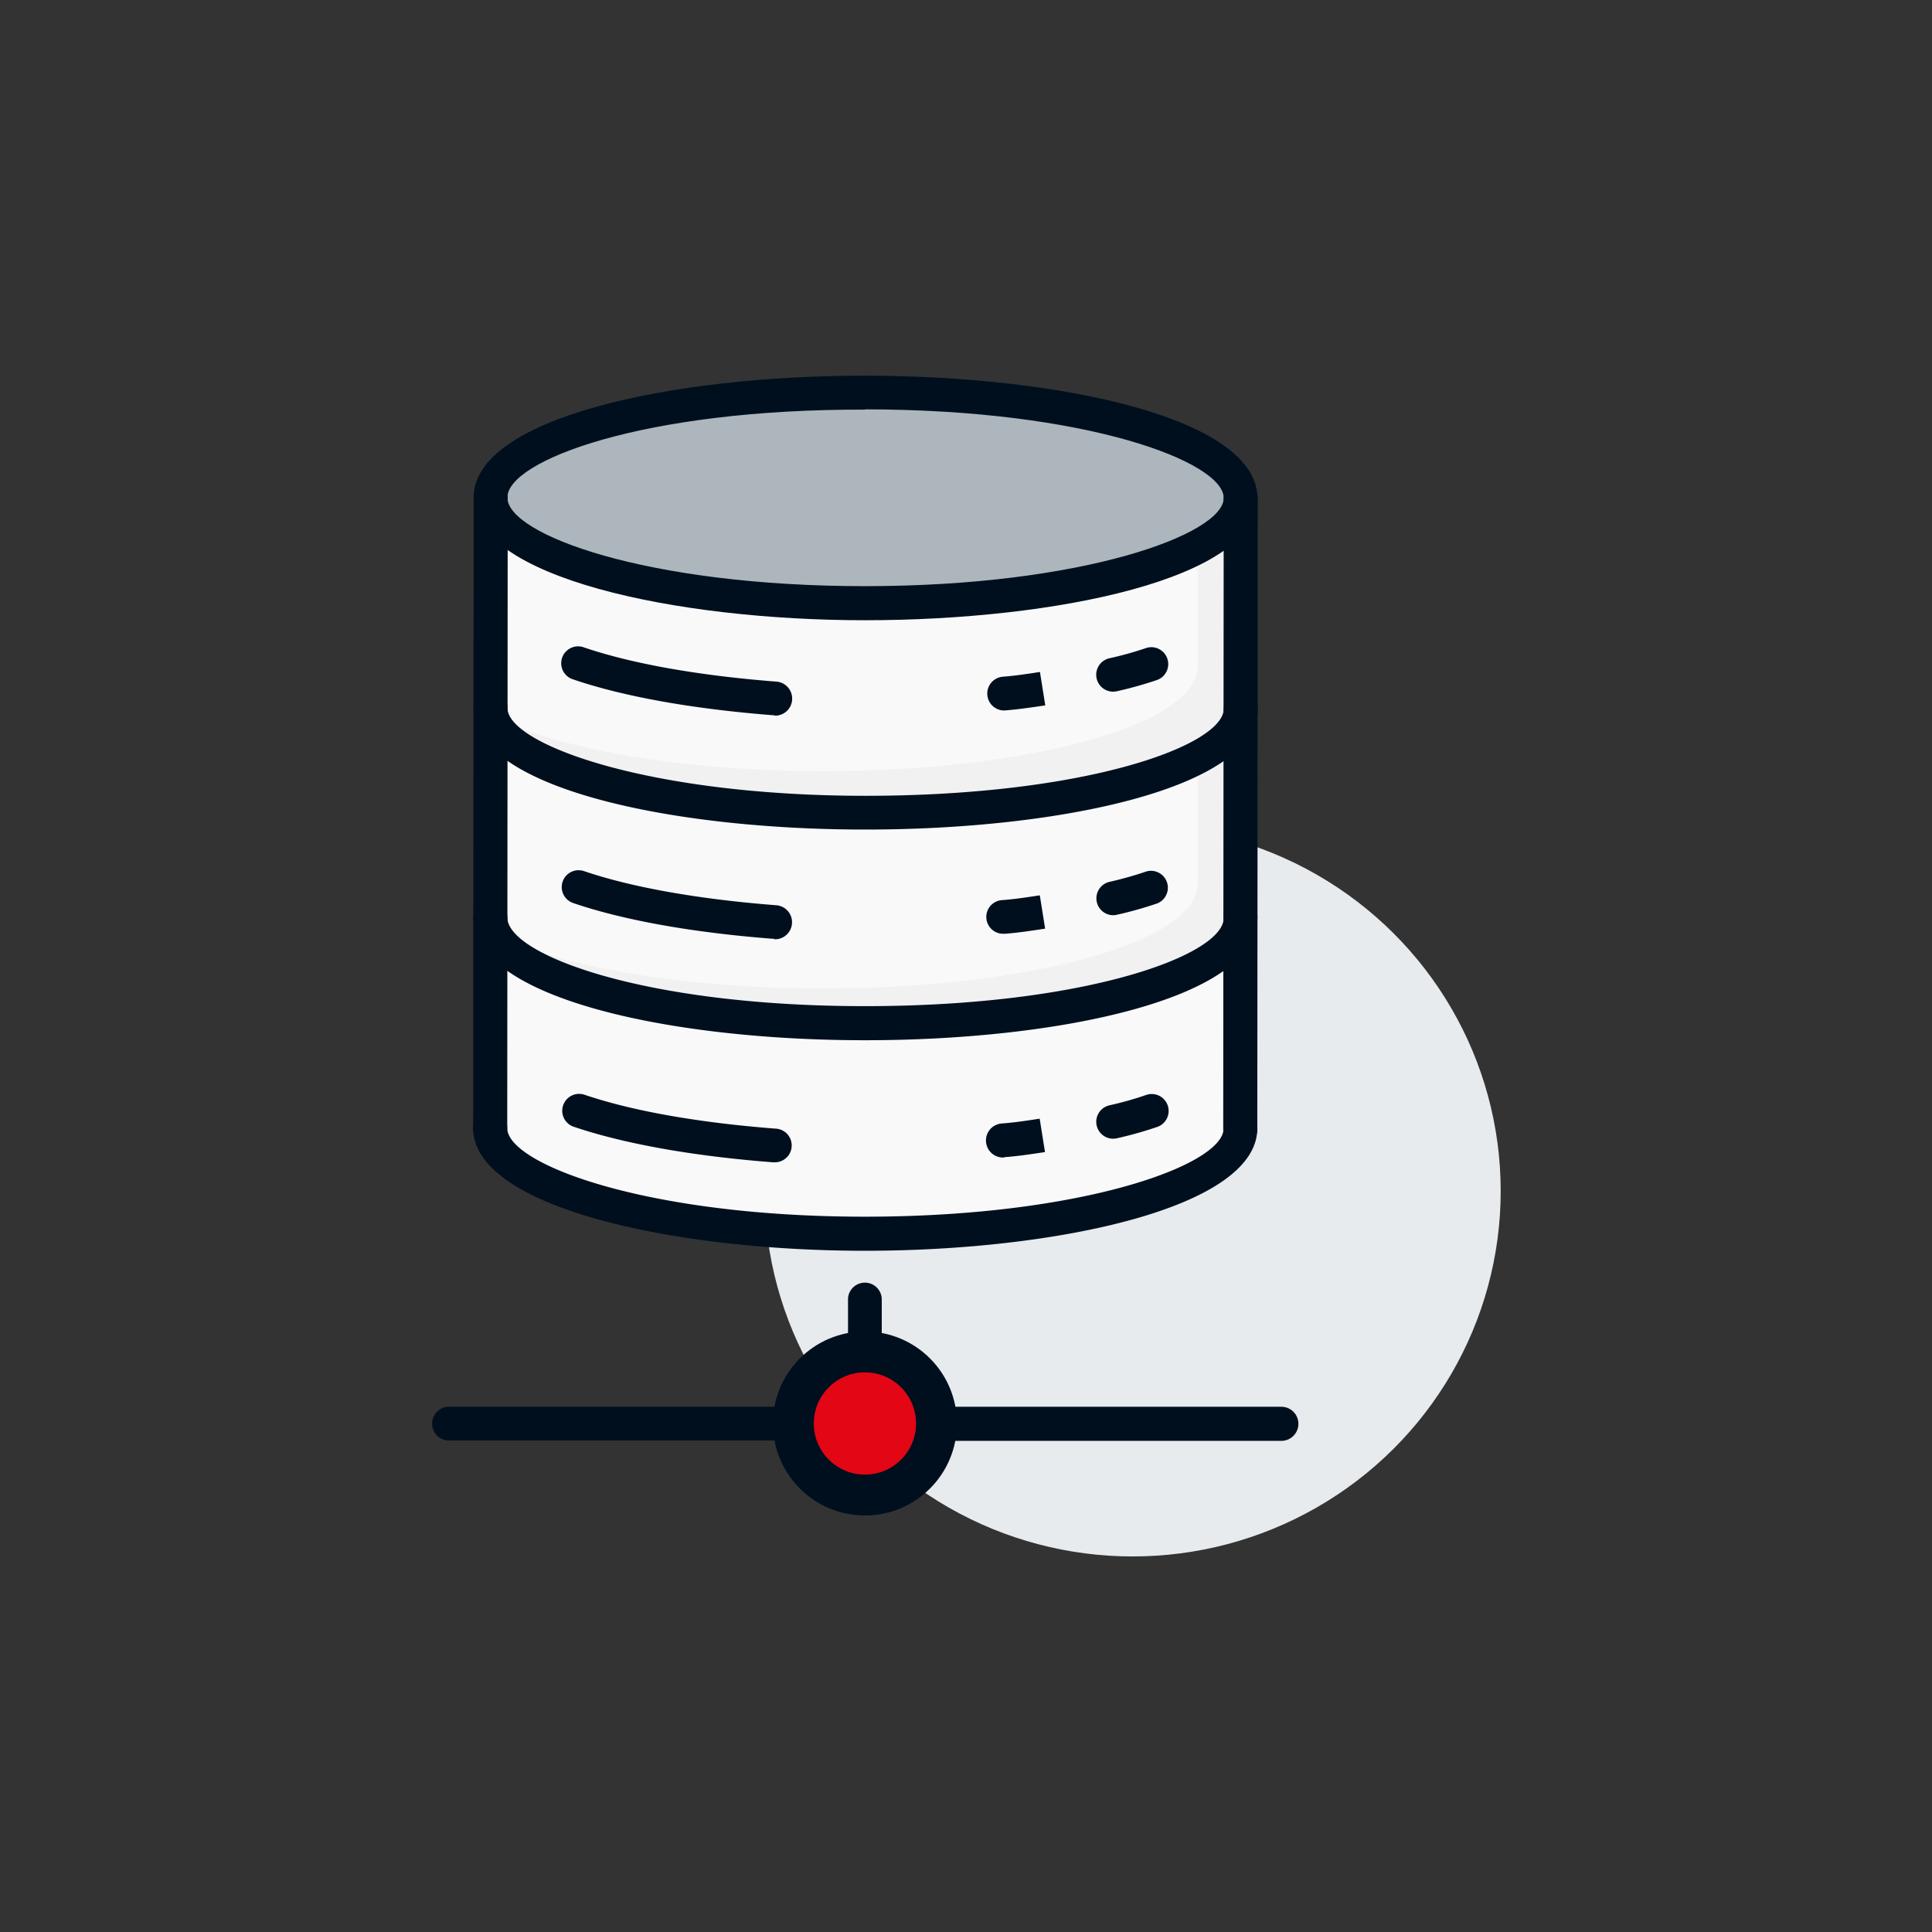 <?xml version="1.0" encoding="UTF-8" standalone="no"?><svg id="Layer_1" data-name="Layer 1" xmlns="http://www.w3.org/2000/svg" viewBox="0 0 283.46 283.46"><rect x="0" y="0" width="283.46" height="283.46" fill="#333333" stroke="none"/><defs><style>.cls-1{fill:#e7ebee;}.cls-2{fill:#000f1e;}.cls-3{fill:#f1f1f1;}.cls-3,.cls-4,.cls-5{fill-rule:evenodd;}.cls-4{fill:#f9f9f9;}.cls-5{fill:#adb6bc;}.cls-6{fill:#e30615;stroke:#000f1e;stroke-miterlimit:10;stroke-width:6px;}</style></defs><ellipse class="cls-1" cx="166.18" cy="174.75" rx="54" ry="53.61"/><path class="cls-2" d="M126.9,204.36c-1.37,0-2.48-5.61-2.48-7v-6.85a2.48,2.48,0,0,1,4.95,0v6.84C129.37,198.76,128.27,204.36,126.9,204.36Z"/><path class="cls-2" d="M120,211.35l-54.28,0a2.48,2.48,0,0,1,0-4.95l54.29,0a2.48,2.48,0,0,1,0,4.95Z"/><path class="cls-2" d="M188,211.4l-54.14,0a2.48,2.48,0,1,1,0-5l54.14,0a2.48,2.48,0,0,1,0,5Z"/><path class="cls-3" d="M182,165.63c0,8.45-24.65,15.43-55.11,15.41-29,0-52.76-6.45-54.8-14.47,9.18,5,27.54,8.33,48.53,8.34,30.47,0,55.11-6.95,55.11-15.41l0-24.78H182Z"/><path class="cls-4" d="M182,165.63c0,8.45-24.65,15.43-55.11,15.41s-54.95-7-54.94-15.49l0-30.9,110.05.08Z"/><path class="cls-4" d="M182,135.89c0,8.46-24.65,15.29-55.11,15.27s-54.95-6.89-54.94-15.34l0-30.91L182,105Z"/><path class="cls-3" d="M182,135.89c0,8.46-24.65,15.29-55.11,15.27-29,0-52.76-6.31-54.8-14.32,9.18,4.81,27.55,8.18,48.54,8.19,30.46,0,55.1-6.81,55.1-15.41l0-24.63H182Z"/><path class="cls-4" d="M182,104c0,8.46-24.64,15.29-55.11,15.27-30.32,0-54.95-6.89-54.94-15.35L72,73,182,73.07Z"/><path class="cls-3" d="M182,104c0,8.46-24.64,15.29-55.11,15.27-29,0-52.76-6.31-54.8-14.33,9.18,4.82,27.55,8.19,48.54,8.2,30.46,0,55.1-6.81,55.11-15.41V73.06H182Z"/><path class="cls-5" d="M126.92,57.58c30.47,0,55.1,6.89,55.09,15.49S157.37,88.5,126.9,88.48,72,81.45,72,73s24.65-15.43,55-15.41Z"/><path class="cls-2" d="M126.9,91c-27.84,0-57.42-6.33-57.41-18s28.9-17.9,57.44-17.88,57.57,6.19,57.56,18S154.81,91,126.9,91Zm0-30.9C94.41,60,74.44,67.58,74.44,73S94.87,86,126.9,86s52.63-7.64,52.64-12.93S159.52,60.08,126.92,60.06Z"/><path class="cls-2" d="M126.88,121.71c-28.54,0-57.42-6.14-57.42-17.82a2.48,2.48,0,0,1,5,0c0,5.24,20.43,12.85,52.46,12.87,32.6,0,52.63-7.43,52.63-12.79a2.48,2.48,0,1,1,5,0C184.46,115.65,155.49,121.73,126.88,121.71Z"/><path class="cls-2" d="M126.86,152.62c-28.54,0-57.43-6.2-57.42-18a2.48,2.48,0,1,1,5,0c0,5.42,20,13,52.47,13s52.63-7.52,52.63-12.93a2.48,2.48,0,1,1,4.95,0C184.44,146.5,155.47,152.64,126.86,152.62Z"/><path class="cls-2" d="M126.84,183.51c-27.84,0-57.43-6.32-57.42-18a2.48,2.48,0,1,1,5,0c0,5.28,20.44,13,52.47,13s52.63-7.64,52.63-12.93a2.48,2.48,0,0,1,4.95,0C184.41,177.27,154.75,183.53,126.84,183.51Z"/><path class="cls-2" d="M71.9,168a2.47,2.47,0,0,1-2.48-2.48L69.49,73a2.48,2.48,0,1,1,5,0l-.07,92.56A2.46,2.46,0,0,1,71.9,168Z"/><path class="cls-2" d="M181.94,168.11a2.47,2.47,0,0,1-2.47-2.48l.07-92.56a2.48,2.48,0,0,1,5,0l-.07,92.56A2.47,2.47,0,0,1,181.94,168.11Z"/><path class="cls-2" d="M163.34,101.48a2.48,2.48,0,0,1-.52-4.91,50.19,50.19,0,0,0,5.42-1.52,2.48,2.48,0,0,1,1.57,4.7,56.6,56.6,0,0,1-6,1.68A2.94,2.94,0,0,1,163.34,101.48Z"/><path class="cls-2" d="M147.3,104.24a2.48,2.48,0,0,1-.19-4.95c1.83-.14,3.65-.42,5.47-.7l.78,4.9c-2,.3-3.93.59-5.87.74Z"/><path class="cls-2" d="M113.63,104.94h-.19c-11.78-.92-21.92-2.73-29.32-5.25A2.48,2.48,0,1,1,85.72,95c7,2.38,16.73,4.11,28.1,5a2.48,2.48,0,0,1-.19,5Z"/><path class="cls-2" d="M163.31,134.28a2.48,2.48,0,0,1-.51-4.9,53.26,53.26,0,0,0,5.42-1.53,2.48,2.48,0,0,1,1.56,4.7,56.45,56.45,0,0,1-5.95,1.67A2.31,2.31,0,0,1,163.31,134.28Z"/><path class="cls-2" d="M147.27,137a2.47,2.47,0,0,1-.18-4.94c1.82-.14,3.65-.42,5.47-.7l.78,4.89c-2,.3-3.93.6-5.87.75Z"/><path class="cls-2" d="M113.61,137.74h-.19c-11.78-.91-21.92-2.72-29.33-5.25a2.47,2.47,0,0,1,1.6-4.68c7,2.38,16.74,4.11,28.11,5a2.48,2.48,0,0,1-.19,5Z"/><path class="cls-2" d="M163.29,167.07a2.48,2.48,0,0,1-.51-4.9,49.18,49.18,0,0,0,5.42-1.53,2.48,2.48,0,0,1,1.56,4.71,56.45,56.45,0,0,1-5.95,1.67A3.05,3.05,0,0,1,163.29,167.07Z"/><path class="cls-2" d="M147.25,169.83a2.48,2.48,0,0,1-.18-5c1.82-.14,3.64-.42,5.47-.7l.78,4.9c-2,.3-3.93.6-5.88.74Z"/><path class="cls-2" d="M113.59,170.53h-.2c-11.78-.91-21.92-2.73-29.32-5.25a2.48,2.48,0,0,1,1.6-4.69c7,2.39,16.73,4.12,28.11,5a2.47,2.47,0,0,1-.19,4.94Z"/><circle class="cls-6" cx="126.9" cy="208.85" r="10.5"/></svg>